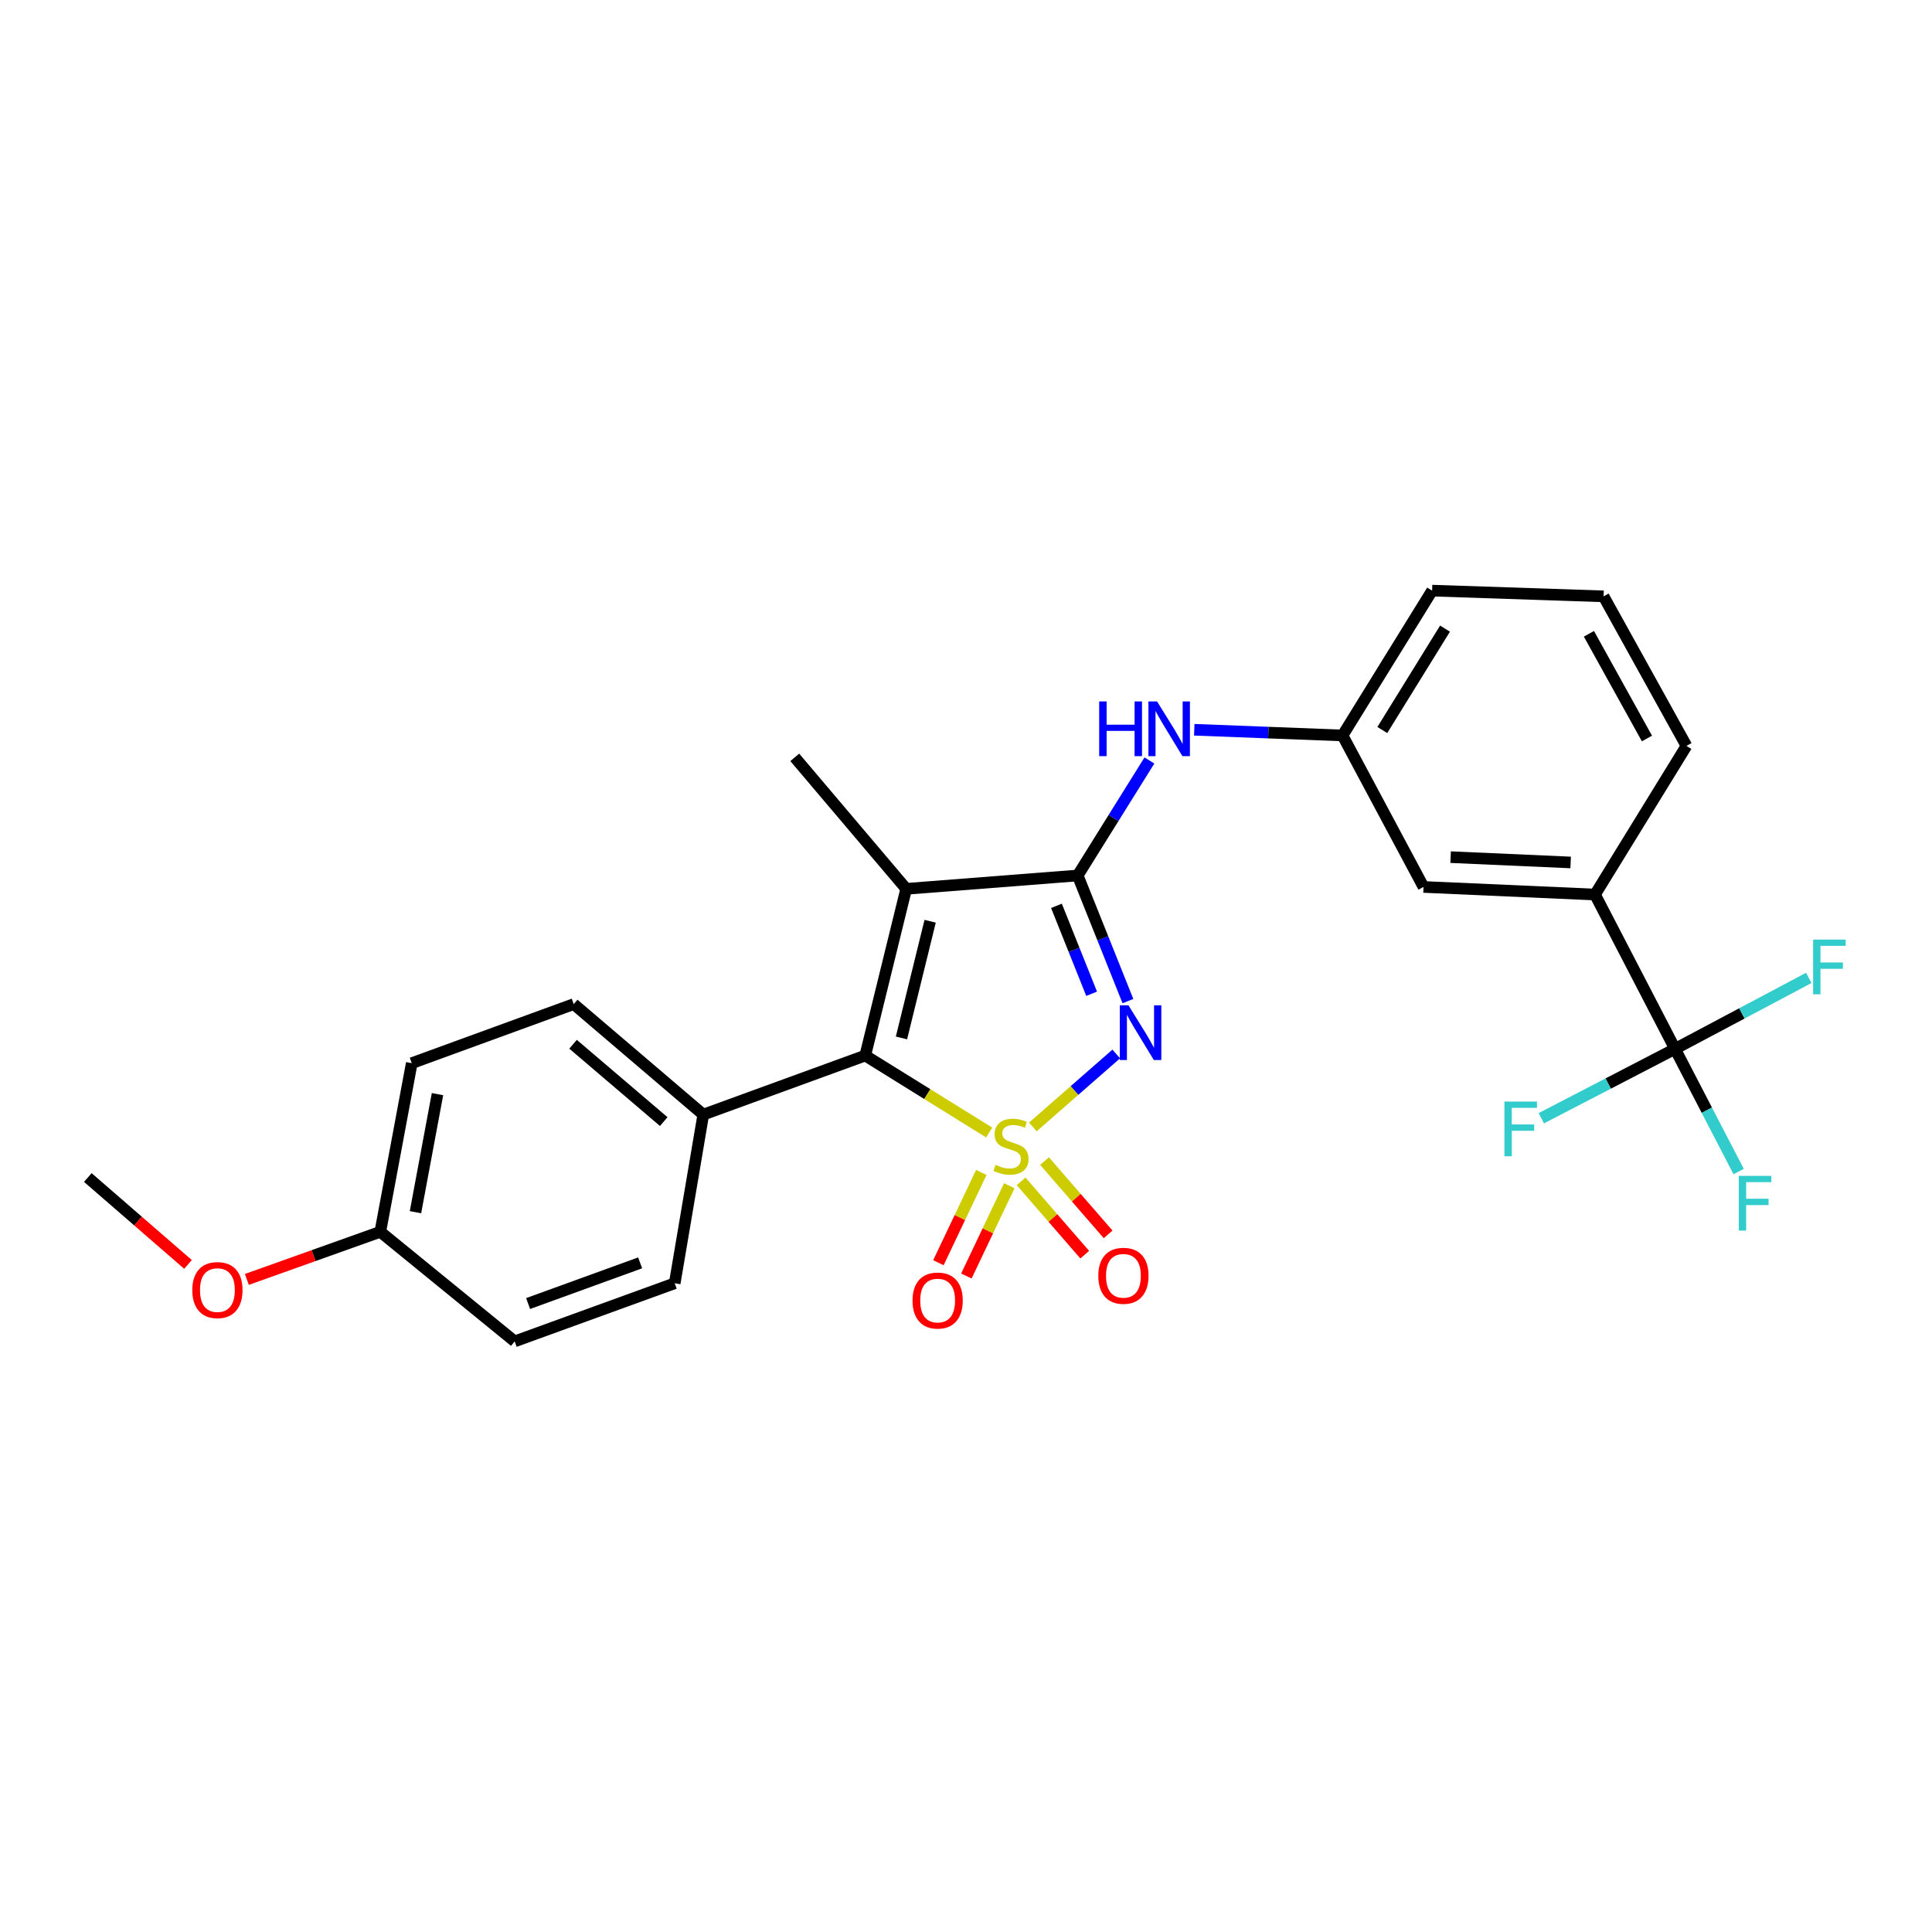 <?xml version='1.0' encoding='iso-8859-1'?>
<svg version='1.1' baseProfile='full'
              xmlns='http://www.w3.org/2000/svg'
                      xmlns:rdkit='http://www.rdkit.org/xml'
                      xmlns:xlink='http://www.w3.org/1999/xlink'
                  xml:space='preserve'
width='1000px' height='1000px' viewBox='0 0 1000 1000'>
<!-- END OF HEADER -->
<rect style='opacity:1.0;fill:#FFFFFF;stroke:none' width='1000' height='1000' x='0' y='0'> </rect>
<path class='bond-0' d='M 534.596,583.308 L 556.18,564.422' style='fill:none;fill-rule:evenodd;stroke:#CCCC00;stroke-width:6px;stroke-linecap:butt;stroke-linejoin:miter;stroke-opacity:1' />
<path class='bond-0' d='M 556.18,564.422 L 577.763,545.536' style='fill:none;fill-rule:evenodd;stroke:#0000FF;stroke-width:6px;stroke-linecap:butt;stroke-linejoin:miter;stroke-opacity:1' />
<path class='bond-2' d='M 511.988,586.186 L 479.918,566.271' style='fill:none;fill-rule:evenodd;stroke:#CCCC00;stroke-width:6px;stroke-linecap:butt;stroke-linejoin:miter;stroke-opacity:1' />
<path class='bond-2' d='M 479.918,566.271 L 447.848,546.356' style='fill:none;fill-rule:evenodd;stroke:#000000;stroke-width:6px;stroke-linecap:butt;stroke-linejoin:miter;stroke-opacity:1' />
<path class='bond-6' d='M 507.924,606.852 L 496.82,630.216' style='fill:none;fill-rule:evenodd;stroke:#CCCC00;stroke-width:6px;stroke-linecap:butt;stroke-linejoin:miter;stroke-opacity:1' />
<path class='bond-6' d='M 496.82,630.216 L 485.715,653.58' style='fill:none;fill-rule:evenodd;stroke:#FF0000;stroke-width:6px;stroke-linecap:butt;stroke-linejoin:miter;stroke-opacity:1' />
<path class='bond-6' d='M 522.406,613.735 L 511.301,637.099' style='fill:none;fill-rule:evenodd;stroke:#CCCC00;stroke-width:6px;stroke-linecap:butt;stroke-linejoin:miter;stroke-opacity:1' />
<path class='bond-6' d='M 511.301,637.099 L 500.196,660.463' style='fill:none;fill-rule:evenodd;stroke:#FF0000;stroke-width:6px;stroke-linecap:butt;stroke-linejoin:miter;stroke-opacity:1' />
<path class='bond-7' d='M 528.533,611.479 L 544.992,630.447' style='fill:none;fill-rule:evenodd;stroke:#CCCC00;stroke-width:6px;stroke-linecap:butt;stroke-linejoin:miter;stroke-opacity:1' />
<path class='bond-7' d='M 544.992,630.447 L 561.45,649.415' style='fill:none;fill-rule:evenodd;stroke:#FF0000;stroke-width:6px;stroke-linecap:butt;stroke-linejoin:miter;stroke-opacity:1' />
<path class='bond-7' d='M 540.644,600.971 L 557.102,619.939' style='fill:none;fill-rule:evenodd;stroke:#CCCC00;stroke-width:6px;stroke-linecap:butt;stroke-linejoin:miter;stroke-opacity:1' />
<path class='bond-7' d='M 557.102,619.939 L 573.561,638.907' style='fill:none;fill-rule:evenodd;stroke:#FF0000;stroke-width:6px;stroke-linecap:butt;stroke-linejoin:miter;stroke-opacity:1' />
<path class='bond-1' d='M 583.814,518.167 L 570.81,485.66' style='fill:none;fill-rule:evenodd;stroke:#0000FF;stroke-width:6px;stroke-linecap:butt;stroke-linejoin:miter;stroke-opacity:1' />
<path class='bond-1' d='M 570.81,485.66 L 557.806,453.154' style='fill:none;fill-rule:evenodd;stroke:#000000;stroke-width:6px;stroke-linecap:butt;stroke-linejoin:miter;stroke-opacity:1' />
<path class='bond-1' d='M 565.026,514.37 L 555.923,491.616' style='fill:none;fill-rule:evenodd;stroke:#0000FF;stroke-width:6px;stroke-linecap:butt;stroke-linejoin:miter;stroke-opacity:1' />
<path class='bond-1' d='M 555.923,491.616 L 546.82,468.861' style='fill:none;fill-rule:evenodd;stroke:#000000;stroke-width:6px;stroke-linecap:butt;stroke-linejoin:miter;stroke-opacity:1' />
<path class='bond-5' d='M 557.806,453.154 L 576.37,423.387' style='fill:none;fill-rule:evenodd;stroke:#000000;stroke-width:6px;stroke-linecap:butt;stroke-linejoin:miter;stroke-opacity:1' />
<path class='bond-5' d='M 576.37,423.387 L 594.934,393.621' style='fill:none;fill-rule:evenodd;stroke:#0000FF;stroke-width:6px;stroke-linecap:butt;stroke-linejoin:miter;stroke-opacity:1' />
<path class='bond-26' d='M 557.806,453.154 L 469.049,460.066' style='fill:none;fill-rule:evenodd;stroke:#000000;stroke-width:6px;stroke-linecap:butt;stroke-linejoin:miter;stroke-opacity:1' />
<path class='bond-3' d='M 447.848,546.356 L 469.049,460.066' style='fill:none;fill-rule:evenodd;stroke:#000000;stroke-width:6px;stroke-linecap:butt;stroke-linejoin:miter;stroke-opacity:1' />
<path class='bond-3' d='M 466.599,537.238 L 481.44,476.835' style='fill:none;fill-rule:evenodd;stroke:#000000;stroke-width:6px;stroke-linecap:butt;stroke-linejoin:miter;stroke-opacity:1' />
<path class='bond-9' d='M 447.848,546.356 L 364.016,576.919' style='fill:none;fill-rule:evenodd;stroke:#000000;stroke-width:6px;stroke-linecap:butt;stroke-linejoin:miter;stroke-opacity:1' />
<path class='bond-17' d='M 469.049,460.066 L 411.37,392.01' style='fill:none;fill-rule:evenodd;stroke:#000000;stroke-width:6px;stroke-linecap:butt;stroke-linejoin:miter;stroke-opacity:1' />
<path class='bond-4' d='M 866.997,542.9 L 825.576,463.015' style='fill:none;fill-rule:evenodd;stroke:#000000;stroke-width:6px;stroke-linecap:butt;stroke-linejoin:miter;stroke-opacity:1' />
<path class='bond-12' d='M 866.997,542.9 L 883.457,574.642' style='fill:none;fill-rule:evenodd;stroke:#000000;stroke-width:6px;stroke-linecap:butt;stroke-linejoin:miter;stroke-opacity:1' />
<path class='bond-12' d='M 883.457,574.642 L 899.918,606.385' style='fill:none;fill-rule:evenodd;stroke:#33CCCC;stroke-width:6px;stroke-linecap:butt;stroke-linejoin:miter;stroke-opacity:1' />
<path class='bond-13' d='M 866.997,542.9 L 832.389,560.848' style='fill:none;fill-rule:evenodd;stroke:#000000;stroke-width:6px;stroke-linecap:butt;stroke-linejoin:miter;stroke-opacity:1' />
<path class='bond-13' d='M 832.389,560.848 L 797.781,578.797' style='fill:none;fill-rule:evenodd;stroke:#33CCCC;stroke-width:6px;stroke-linecap:butt;stroke-linejoin:miter;stroke-opacity:1' />
<path class='bond-14' d='M 866.997,542.9 L 901.604,524.53' style='fill:none;fill-rule:evenodd;stroke:#000000;stroke-width:6px;stroke-linecap:butt;stroke-linejoin:miter;stroke-opacity:1' />
<path class='bond-14' d='M 901.604,524.53 L 936.21,506.16' style='fill:none;fill-rule:evenodd;stroke:#33CCCC;stroke-width:6px;stroke-linecap:butt;stroke-linejoin:miter;stroke-opacity:1' />
<path class='bond-10' d='M 618.145,377.722 L 656.522,379.196' style='fill:none;fill-rule:evenodd;stroke:#0000FF;stroke-width:6px;stroke-linecap:butt;stroke-linejoin:miter;stroke-opacity:1' />
<path class='bond-10' d='M 656.522,379.196 L 694.898,380.671' style='fill:none;fill-rule:evenodd;stroke:#000000;stroke-width:6px;stroke-linecap:butt;stroke-linejoin:miter;stroke-opacity:1' />
<path class='bond-8' d='M 825.576,463.015 L 736.809,459.086' style='fill:none;fill-rule:evenodd;stroke:#000000;stroke-width:6px;stroke-linecap:butt;stroke-linejoin:miter;stroke-opacity:1' />
<path class='bond-8' d='M 812.97,446.407 L 750.833,443.657' style='fill:none;fill-rule:evenodd;stroke:#000000;stroke-width:6px;stroke-linecap:butt;stroke-linejoin:miter;stroke-opacity:1' />
<path class='bond-28' d='M 825.576,463.015 L 872.912,386.078' style='fill:none;fill-rule:evenodd;stroke:#000000;stroke-width:6px;stroke-linecap:butt;stroke-linejoin:miter;stroke-opacity:1' />
<path class='bond-15' d='M 364.016,576.919 L 296.958,519.722' style='fill:none;fill-rule:evenodd;stroke:#000000;stroke-width:6px;stroke-linecap:butt;stroke-linejoin:miter;stroke-opacity:1' />
<path class='bond-15' d='M 343.552,580.539 L 296.612,540.501' style='fill:none;fill-rule:evenodd;stroke:#000000;stroke-width:6px;stroke-linecap:butt;stroke-linejoin:miter;stroke-opacity:1' />
<path class='bond-16' d='M 364.016,576.919 L 349.229,664.216' style='fill:none;fill-rule:evenodd;stroke:#000000;stroke-width:6px;stroke-linecap:butt;stroke-linejoin:miter;stroke-opacity:1' />
<path class='bond-11' d='M 694.898,380.671 L 736.809,459.086' style='fill:none;fill-rule:evenodd;stroke:#000000;stroke-width:6px;stroke-linecap:butt;stroke-linejoin:miter;stroke-opacity:1' />
<path class='bond-24' d='M 694.898,380.671 L 741.254,305.702' style='fill:none;fill-rule:evenodd;stroke:#000000;stroke-width:6px;stroke-linecap:butt;stroke-linejoin:miter;stroke-opacity:1' />
<path class='bond-24' d='M 715.489,377.858 L 747.938,325.38' style='fill:none;fill-rule:evenodd;stroke:#000000;stroke-width:6px;stroke-linecap:butt;stroke-linejoin:miter;stroke-opacity:1' />
<path class='bond-20' d='M 296.958,519.722 L 213.127,550.294' style='fill:none;fill-rule:evenodd;stroke:#000000;stroke-width:6px;stroke-linecap:butt;stroke-linejoin:miter;stroke-opacity:1' />
<path class='bond-19' d='M 349.229,664.216 L 266.395,694.298' style='fill:none;fill-rule:evenodd;stroke:#000000;stroke-width:6px;stroke-linecap:butt;stroke-linejoin:miter;stroke-opacity:1' />
<path class='bond-19' d='M 331.331,653.657 L 273.347,674.714' style='fill:none;fill-rule:evenodd;stroke:#000000;stroke-width:6px;stroke-linecap:butt;stroke-linejoin:miter;stroke-opacity:1' />
<path class='bond-18' d='M 196.843,637.581 L 266.395,694.298' style='fill:none;fill-rule:evenodd;stroke:#000000;stroke-width:6px;stroke-linecap:butt;stroke-linejoin:miter;stroke-opacity:1' />
<path class='bond-21' d='M 196.843,637.581 L 162.306,649.904' style='fill:none;fill-rule:evenodd;stroke:#000000;stroke-width:6px;stroke-linecap:butt;stroke-linejoin:miter;stroke-opacity:1' />
<path class='bond-21' d='M 162.306,649.904 L 127.768,662.226' style='fill:none;fill-rule:evenodd;stroke:#FF0000;stroke-width:6px;stroke-linecap:butt;stroke-linejoin:miter;stroke-opacity:1' />
<path class='bond-27' d='M 196.843,637.581 L 213.127,550.294' style='fill:none;fill-rule:evenodd;stroke:#000000;stroke-width:6px;stroke-linecap:butt;stroke-linejoin:miter;stroke-opacity:1' />
<path class='bond-27' d='M 215.048,627.429 L 226.446,566.327' style='fill:none;fill-rule:evenodd;stroke:#000000;stroke-width:6px;stroke-linecap:butt;stroke-linejoin:miter;stroke-opacity:1' />
<path class='bond-25' d='M 97.311,654.463 L 71.383,631.974' style='fill:none;fill-rule:evenodd;stroke:#FF0000;stroke-width:6px;stroke-linecap:butt;stroke-linejoin:miter;stroke-opacity:1' />
<path class='bond-25' d='M 71.383,631.974 L 45.455,609.486' style='fill:none;fill-rule:evenodd;stroke:#000000;stroke-width:6px;stroke-linecap:butt;stroke-linejoin:miter;stroke-opacity:1' />
<path class='bond-22' d='M 872.912,386.078 L 830.012,308.669' style='fill:none;fill-rule:evenodd;stroke:#000000;stroke-width:6px;stroke-linecap:butt;stroke-linejoin:miter;stroke-opacity:1' />
<path class='bond-22' d='M 852.453,382.239 L 822.422,328.052' style='fill:none;fill-rule:evenodd;stroke:#000000;stroke-width:6px;stroke-linecap:butt;stroke-linejoin:miter;stroke-opacity:1' />
<path class='bond-23' d='M 830.012,308.669 L 741.254,305.702' style='fill:none;fill-rule:evenodd;stroke:#000000;stroke-width:6px;stroke-linecap:butt;stroke-linejoin:miter;stroke-opacity:1' />
<path  class='atom-0' d='M 515.288 602.923
Q 515.608 603.043, 516.928 603.603
Q 518.248 604.163, 519.688 604.523
Q 521.168 604.843, 522.608 604.843
Q 525.288 604.843, 526.848 603.563
Q 528.408 602.243, 528.408 599.963
Q 528.408 598.403, 527.608 597.443
Q 526.848 596.483, 525.648 595.963
Q 524.448 595.443, 522.448 594.843
Q 519.928 594.083, 518.408 593.363
Q 516.928 592.643, 515.848 591.123
Q 514.808 589.603, 514.808 587.043
Q 514.808 583.483, 517.208 581.283
Q 519.648 579.083, 524.448 579.083
Q 527.728 579.083, 531.448 580.643
L 530.528 583.723
Q 527.128 582.323, 524.568 582.323
Q 521.808 582.323, 520.288 583.483
Q 518.768 584.603, 518.808 586.563
Q 518.808 588.083, 519.568 589.003
Q 520.368 589.923, 521.488 590.443
Q 522.648 590.963, 524.568 591.563
Q 527.128 592.363, 528.648 593.163
Q 530.168 593.963, 531.248 595.603
Q 532.368 597.203, 532.368 599.963
Q 532.368 603.883, 529.728 606.003
Q 527.128 608.083, 522.768 608.083
Q 520.248 608.083, 518.328 607.523
Q 516.448 607.003, 514.208 606.083
L 515.288 602.923
' fill='#CCCC00'/>
<path  class='atom-1' d='M 584.095 520.358
L 593.375 535.358
Q 594.295 536.838, 595.775 539.518
Q 597.255 542.198, 597.335 542.358
L 597.335 520.358
L 601.095 520.358
L 601.095 548.678
L 597.215 548.678
L 587.255 532.278
Q 586.095 530.358, 584.855 528.158
Q 583.655 525.958, 583.295 525.278
L 583.295 548.678
L 579.615 548.678
L 579.615 520.358
L 584.095 520.358
' fill='#0000FF'/>
<path  class='atom-6' d='M 568.94 363.063
L 572.78 363.063
L 572.78 375.103
L 587.26 375.103
L 587.26 363.063
L 591.1 363.063
L 591.1 391.383
L 587.26 391.383
L 587.26 378.303
L 572.78 378.303
L 572.78 391.383
L 568.94 391.383
L 568.94 363.063
' fill='#0000FF'/>
<path  class='atom-6' d='M 598.9 363.063
L 608.18 378.063
Q 609.1 379.543, 610.58 382.223
Q 612.06 384.903, 612.14 385.063
L 612.14 363.063
L 615.9 363.063
L 615.9 391.383
L 612.02 391.383
L 602.06 374.983
Q 600.9 373.063, 599.66 370.863
Q 598.46 368.663, 598.1 367.983
L 598.1 391.383
L 594.42 391.383
L 594.42 363.063
L 598.9 363.063
' fill='#0000FF'/>
<path  class='atom-7' d='M 472.323 673.159
Q 472.323 666.359, 475.683 662.559
Q 479.043 658.759, 485.323 658.759
Q 491.603 658.759, 494.963 662.559
Q 498.323 666.359, 498.323 673.159
Q 498.323 680.039, 494.923 683.959
Q 491.523 687.839, 485.323 687.839
Q 479.083 687.839, 475.683 683.959
Q 472.323 680.079, 472.323 673.159
M 485.323 684.639
Q 489.643 684.639, 491.963 681.759
Q 494.323 678.839, 494.323 673.159
Q 494.323 667.599, 491.963 664.799
Q 489.643 661.959, 485.323 661.959
Q 481.003 661.959, 478.643 664.759
Q 476.323 667.559, 476.323 673.159
Q 476.323 678.879, 478.643 681.759
Q 481.003 684.639, 485.323 684.639
' fill='#FF0000'/>
<path  class='atom-8' d='M 568.483 660.35
Q 568.483 653.55, 571.843 649.75
Q 575.203 645.95, 581.483 645.95
Q 587.763 645.95, 591.123 649.75
Q 594.483 653.55, 594.483 660.35
Q 594.483 667.23, 591.083 671.15
Q 587.683 675.03, 581.483 675.03
Q 575.243 675.03, 571.843 671.15
Q 568.483 667.27, 568.483 660.35
M 581.483 671.83
Q 585.803 671.83, 588.123 668.95
Q 590.483 666.03, 590.483 660.35
Q 590.483 654.79, 588.123 651.99
Q 585.803 649.15, 581.483 649.15
Q 577.163 649.15, 574.803 651.95
Q 572.483 654.75, 572.483 660.35
Q 572.483 666.07, 574.803 668.95
Q 577.163 671.83, 581.483 671.83
' fill='#FF0000'/>
<path  class='atom-13' d='M 900.007 608.634
L 916.847 608.634
L 916.847 611.874
L 903.807 611.874
L 903.807 620.474
L 915.407 620.474
L 915.407 623.754
L 903.807 623.754
L 903.807 636.954
L 900.007 636.954
L 900.007 608.634
' fill='#33CCCC'/>
<path  class='atom-14' d='M 778.692 570.17
L 795.532 570.17
L 795.532 573.41
L 782.492 573.41
L 782.492 582.01
L 794.092 582.01
L 794.092 585.29
L 782.492 585.29
L 782.492 598.49
L 778.692 598.49
L 778.692 570.17
' fill='#33CCCC'/>
<path  class='atom-15' d='M 938.471 486.33
L 955.311 486.33
L 955.311 489.57
L 942.271 489.57
L 942.271 498.17
L 953.871 498.17
L 953.871 501.45
L 942.271 501.45
L 942.271 514.65
L 938.471 514.65
L 938.471 486.33
' fill='#33CCCC'/>
<path  class='atom-22' d='M 99.531 667.743
Q 99.531 660.943, 102.891 657.143
Q 106.251 653.343, 112.531 653.343
Q 118.811 653.343, 122.171 657.143
Q 125.531 660.943, 125.531 667.743
Q 125.531 674.623, 122.131 678.543
Q 118.731 682.423, 112.531 682.423
Q 106.291 682.423, 102.891 678.543
Q 99.531 674.663, 99.531 667.743
M 112.531 679.223
Q 116.851 679.223, 119.171 676.343
Q 121.531 673.423, 121.531 667.743
Q 121.531 662.183, 119.171 659.383
Q 116.851 656.543, 112.531 656.543
Q 108.211 656.543, 105.851 659.343
Q 103.531 662.143, 103.531 667.743
Q 103.531 673.463, 105.851 676.343
Q 108.211 679.223, 112.531 679.223
' fill='#FF0000'/>
</svg>
